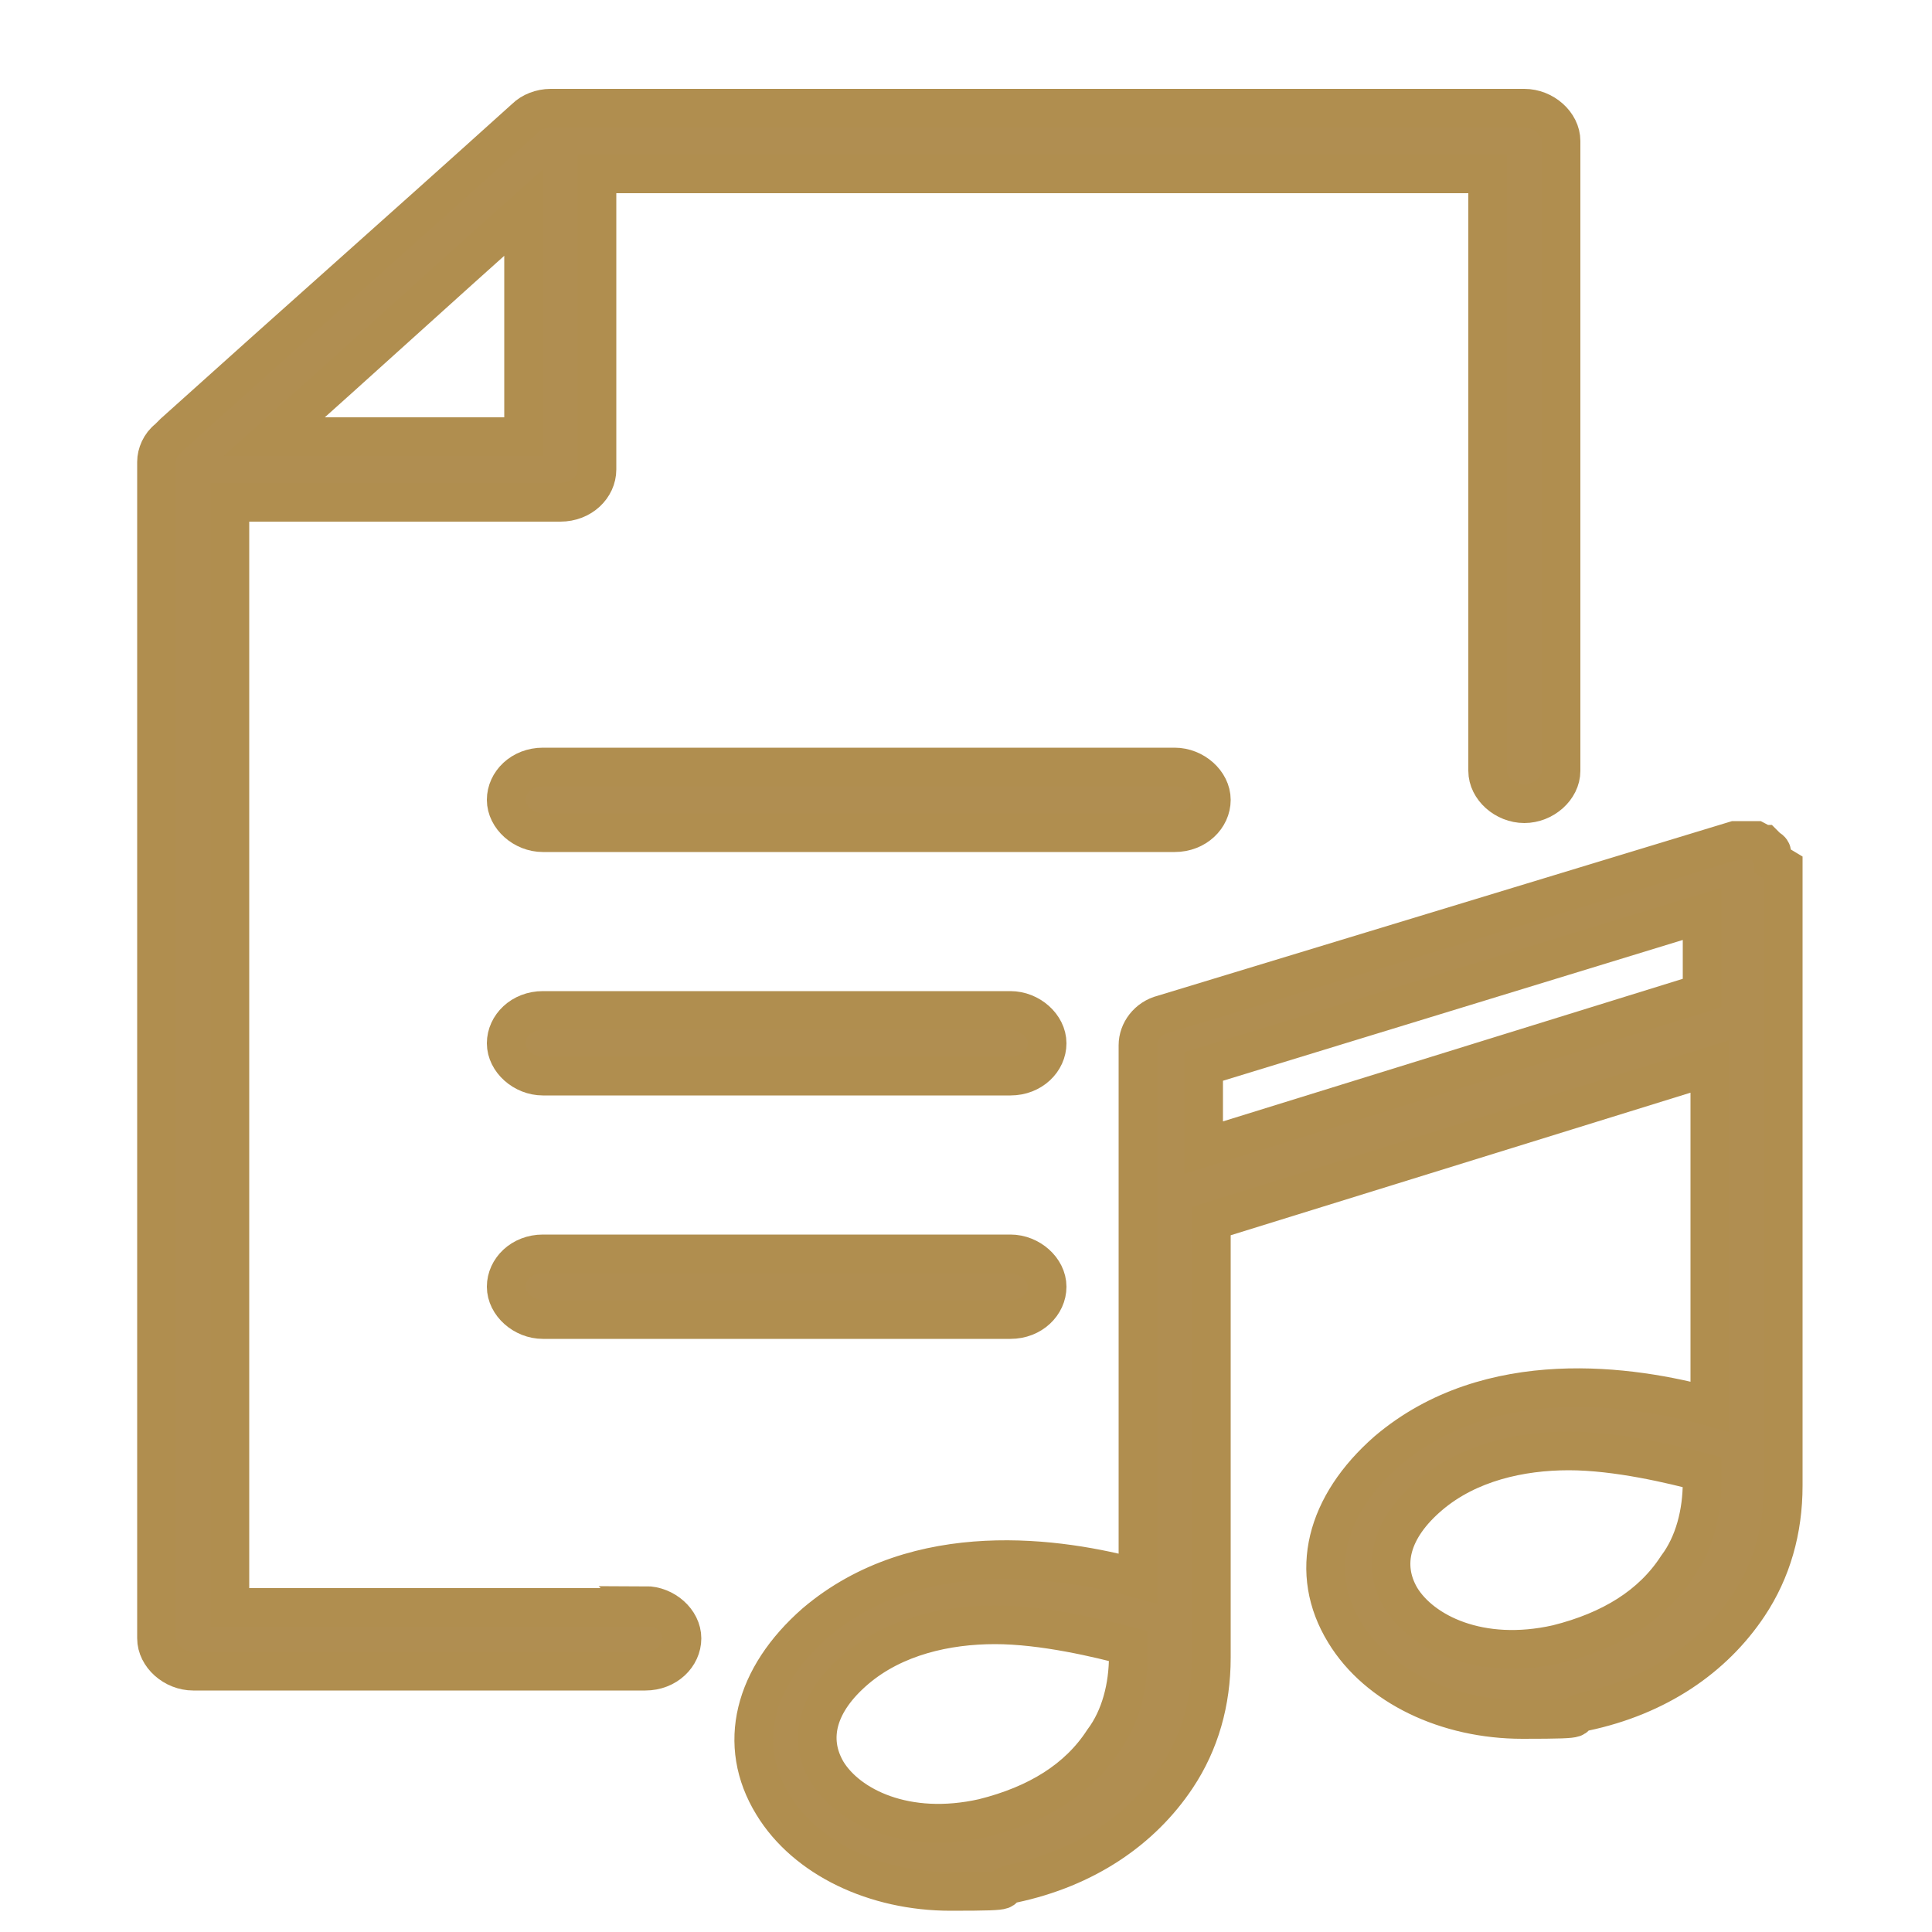 <?xml version="1.0" encoding="UTF-8"?>
<svg xmlns="http://www.w3.org/2000/svg" id="Calque_1" version="1.1" viewBox="0 0 100 100">
  <defs>
    <style>
      .st0 {
        fill: #b08e51;
        stroke: #b08e4f;
        stroke-miterlimit: 10;
        stroke-width: 2px;
      }
    </style>
  </defs>
  <path class="st0" d="M33.5,83.2H11.9V26h17.1c1.1,0,1.9-.8,1.9-1.7v-15.3h46.1v30.9c0,.9.9,1.7,1.9,1.7s1.9-.8,1.9-1.7V7.3c0-.9-.9-1.7-1.9-1.7H28.5c-.5,0-1,.2-1.3.5-7.1,6.4-11.2,10-18.2,16.3l-.3.3c-.4.3-.6.8-.6,1.2v.4s0,0,0,0,0,0,0,0v60.5c0,.9.9,1.7,1.9,1.7h23.4c1.1,0,1.9-.8,1.9-1.7s-.9-1.7-1.9-1.7ZM27.1,11v11.6h-12.9c4.7-4.2,8.2-7.4,12.9-11.6Z"></path>
  <path class="st0" d="M62.7,41.4c0-.9-.9-1.7-1.9-1.7H28.1c-1.1,0-1.9.8-1.9,1.7s.9,1.7,1.9,1.7h32.7c1.1,0,1.9-.8,1.9-1.7Z"></path>
  <path class="st0" d="M52.3,52.3h-24.2c-1.1,0-1.9.8-1.9,1.7s.9,1.7,1.9,1.7h24.2c1.1,0,1.9-.8,1.9-1.7s-.9-1.7-1.9-1.7Z"></path>
  <path class="st0" d="M52.3,64.9h-24.2c-1.1,0-1.9.8-1.9,1.7s.9,1.7,1.9,1.7h24.2c1.1,0,1.9-.8,1.9-1.7s-.9-1.7-1.9-1.7Z"></path>
  <path class="st0" d="M91.8,44.6s0,0,0-.1c0,0,0-.2-.1-.3,0,0,0,0,0-.1,0,0,0-.1-.2-.2,0,0,0,0,0,0,0,0-.1-.1-.2-.2,0,0,0,0,0,0,0,0,0,0,0,0-.1,0-.2-.1-.4-.2,0,0,0,0,0,0-.1,0-.2,0-.3,0,0,0,0,0-.1,0,0,0-.1,0-.2,0s0,0,0,0c0,0-.1,0-.2,0,0,0-.2,0-.3,0,0,0,0,0,0,0l-29.6,9c-.8.2-1.3.9-1.3,1.6v27.6c-4-1.1-11.4-2.2-16.7,2.3-3.2,2.8-4.1,6.3-2.2,9.4,1.7,2.8,5.3,4.5,9.2,4.5s2.1-.1,3.2-.4c3.8-.8,6.7-2.8,8.5-5.5,1.2-1.8,1.8-3.9,1.8-6.2v-1.6s0,0,0,0v-21l25.8-8v17.6c-4-1.1-11.4-2.2-16.7,2.3-3.2,2.8-4.1,6.3-2.2,9.4,1.7,2.8,5.3,4.5,9.2,4.5s2.1-.1,3.2-.4c3.8-.8,6.7-2.8,8.5-5.5,1.2-1.8,1.8-3.9,1.8-6.2v-1.6s0,0,0,0v-30c0-.1,0-.3,0-.4ZM58.4,85.7c0,1.6-.4,3.2-1.3,4.4-1.3,2-3.4,3.3-6.2,4-4,.9-7-.6-8.1-2.4-1-1.7-.5-3.6,1.5-5.3,2-1.7,4.7-2.3,7.2-2.3s5.4.7,6.9,1.1v.5ZM88.1,76.7c0,1.6-.4,3.2-1.3,4.4-1.3,2-3.4,3.3-6.2,4-4,.9-7-.6-8.1-2.4-1-1.7-.5-3.6,1.5-5.3,2-1.7,4.7-2.3,7.2-2.3s5.4.7,6.9,1.1v.5ZM62.3,59.4v-4.2l25.8-7.9v4.1l-25.8,8Z"></path>
</svg>
